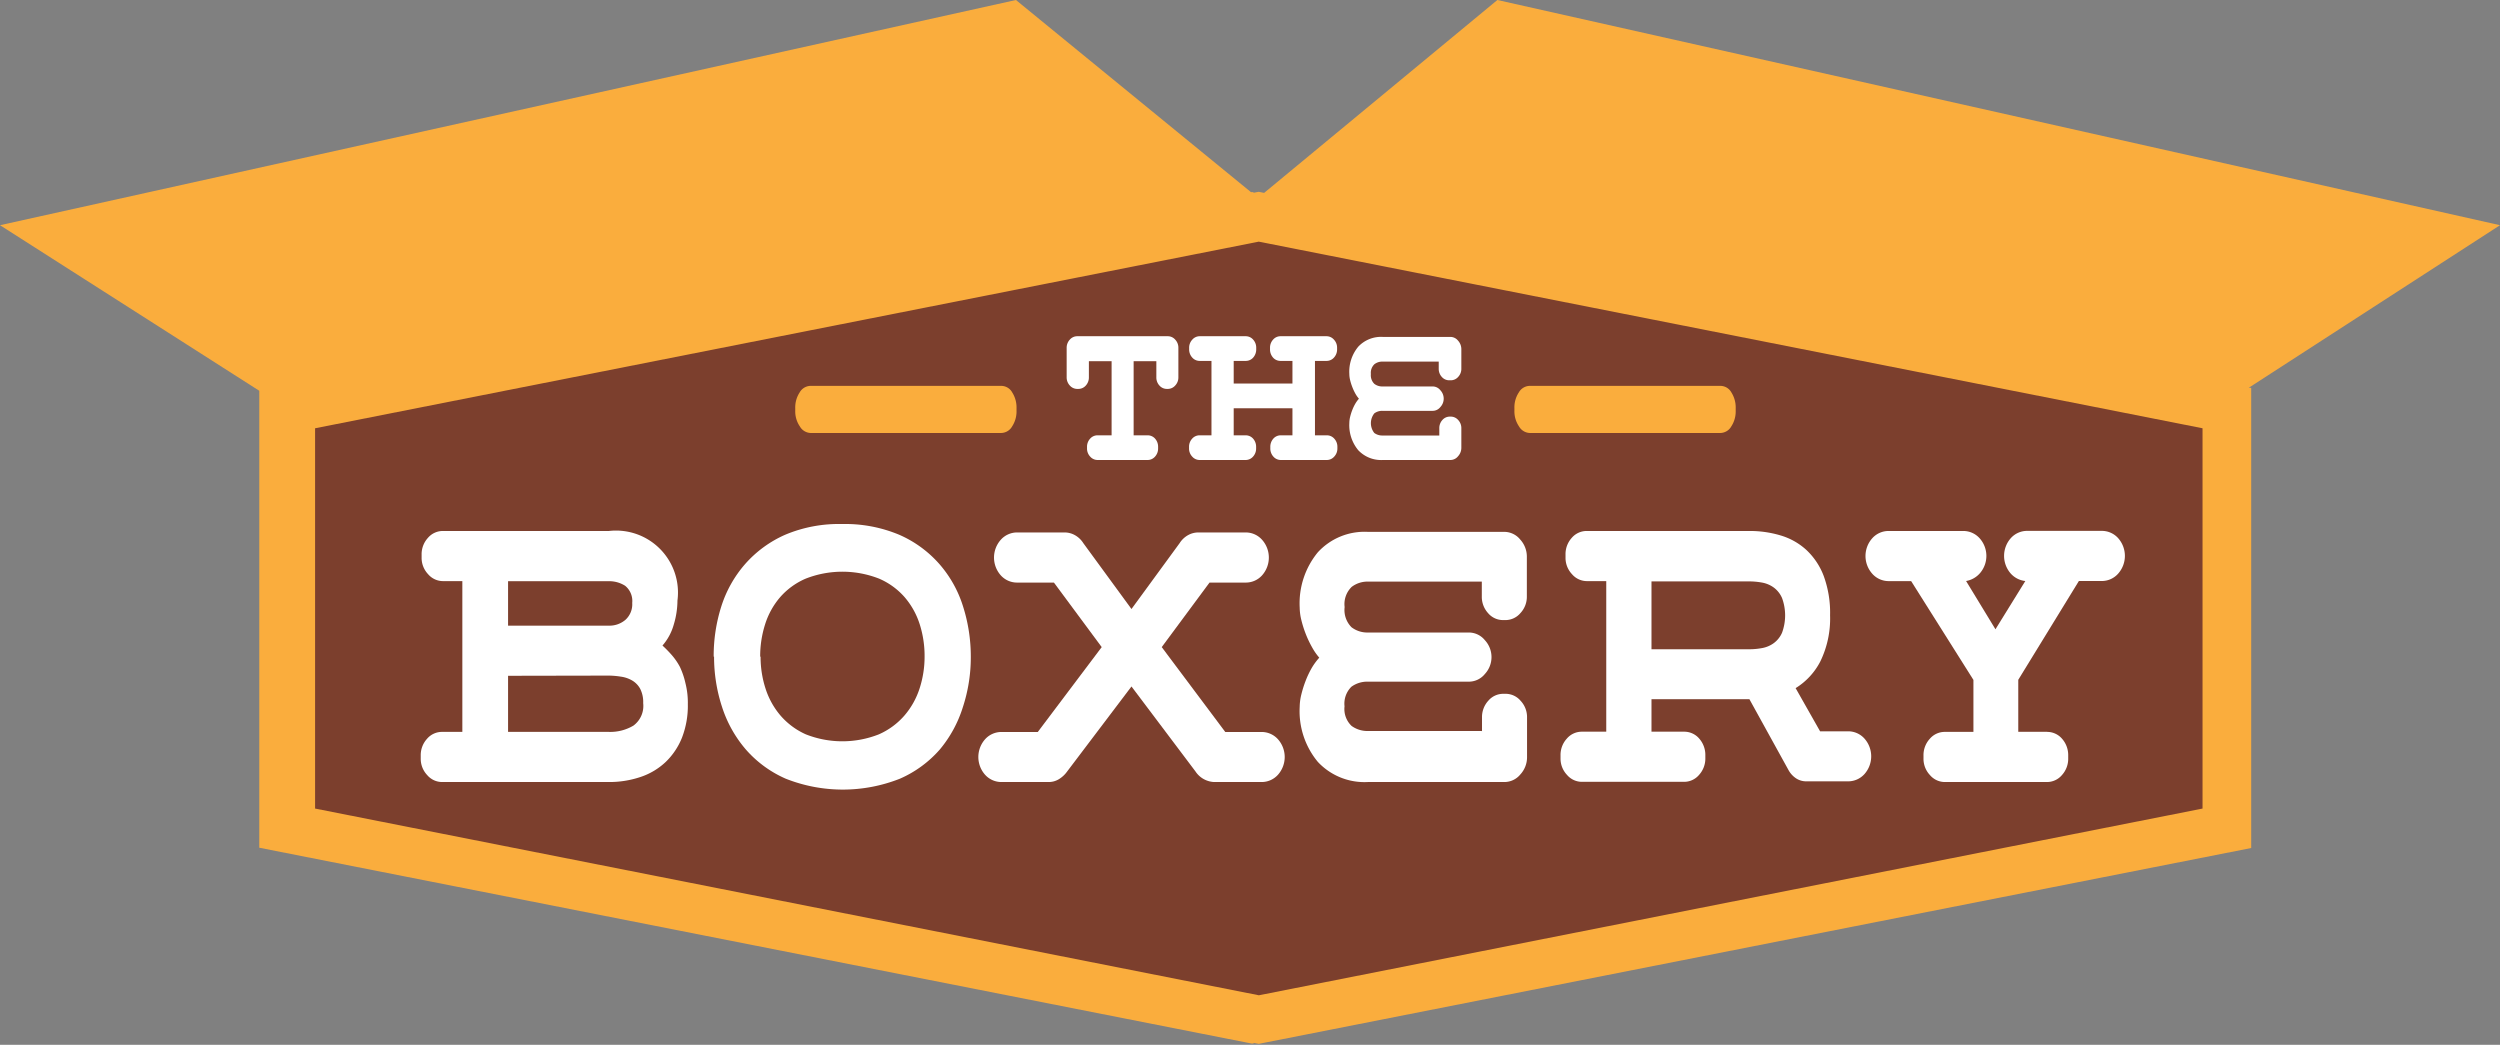 <svg xmlns="http://www.w3.org/2000/svg" viewBox="0 0 255.33 106.71"><rect x="0" y="0" width="255.33" height="106.71" fill="#808080" stroke="none"/><defs><style>.cls-1{fill:#7c3f2d;}.cls-1,.cls-2{fill-rule:evenodd;}.cls-2,.cls-4{fill:#faad3d;}.cls-3{fill:#fff;}</style></defs><title>Asset 4</title><g id="Layer_2" data-name="Layer 2"><g id="Layer_1-2" data-name="Layer 1"><polyline class="cls-1" points="30.12 43.09 129.02 23.52 227.93 43.09 227.93 82.94 129.02 102.5 30.12 82.94 30.12 43.09"/><path class="cls-2" d="M229.66,39.61l.26,0v47l-101.36,20-.53-.1v.07l-.19,0-101.36-20V39.91L0,23,103.76,0l24,19.62h.07l.19,0v.07l.53-.1.56.11L152.93,0l102.4,23L229.66,39.61M32.18,43.74V82.58l96.39,19.07,96.38-19.07V43.74L128.56,24.68Z"/><path class="cls-3" d="M113.53,44.46V36.89h-2.32v1.64a1.21,1.21,0,0,1-.31.84,1,1,0,0,1-.75.35H110a1,1,0,0,1-.74-.35,1.2,1.2,0,0,1-.32-.84v-3a1.2,1.2,0,0,1,.32-.84,1,1,0,0,1,.74-.35h9.29a1,1,0,0,1,.74.35,1.19,1.19,0,0,1,.32.84v3a1.19,1.19,0,0,1-.32.84,1,1,0,0,1-.74.35h-.13a1,1,0,0,1-.75-.35,1.21,1.21,0,0,1-.31-.84V36.89h-2.32v7.57h1.44a1,1,0,0,1,.76.35,1.24,1.24,0,0,1,.3.84v.14a1.22,1.22,0,0,1-.31.84,1,1,0,0,1-.75.35h-5.14a1,1,0,0,1-.74-.35,1.19,1.19,0,0,1-.32-.84v-.14a1.21,1.21,0,0,1,.31-.84,1,1,0,0,1,.75-.35h1.44"/><path class="cls-3" d="M122.51,36.86a1,1,0,0,1-.75-.35,1.22,1.22,0,0,1-.31-.84v-.14a1.19,1.19,0,0,1,.32-.84,1,1,0,0,1,.74-.35h4.73a1,1,0,0,1,.75.35,1.21,1.21,0,0,1,.31.84v.14a1.25,1.25,0,0,1-.3.84,1,1,0,0,1-.76.35H126v2.31h6V36.86h-1.23a1,1,0,0,1-.76-.35,1.24,1.24,0,0,1-.3-.84v-.14a1.21,1.21,0,0,1,.31-.84,1,1,0,0,1,.75-.35h4.73a1,1,0,0,1,.74.35,1.19,1.19,0,0,1,.32.84v.14a1.22,1.22,0,0,1-.31.84,1,1,0,0,1-.75.35H134.3v7.6h1.23a1,1,0,0,1,.75.35,1.21,1.21,0,0,1,.31.84v.14a1.19,1.19,0,0,1-.32.84,1,1,0,0,1-.74.35h-4.73a1,1,0,0,1-.75-.35,1.22,1.22,0,0,1-.31-.84v-.14a1.24,1.24,0,0,1,.3-.84,1,1,0,0,1,.76-.35H132V41.7h-6v2.76h1.23a1,1,0,0,1,.76.35,1.24,1.24,0,0,1,.3.84v.14a1.22,1.22,0,0,1-.31.84,1,1,0,0,1-.75.35h-4.73a1,1,0,0,1-.74-.35,1.19,1.19,0,0,1-.32-.84v-.14a1.21,1.21,0,0,1,.31-.84,1,1,0,0,1,.75-.35h1.23v-7.6h-1.23"/><path class="cls-3" d="M147,44.46v-.72a1.21,1.21,0,0,1,.31-.84,1,1,0,0,1,.75-.35h.13a1,1,0,0,1,.74.35,1.2,1.2,0,0,1,.32.84v2a1.27,1.27,0,0,1-.33.85,1,1,0,0,1-.82.39h-6.86a3.21,3.21,0,0,1-2.52-1,4,4,0,0,1-.91-2.77,2.79,2.79,0,0,1,.08-.63,5.39,5.39,0,0,1,.22-.7,4.6,4.6,0,0,1,.31-.65,3.26,3.26,0,0,1,.37-.51,3,3,0,0,1-.37-.53,5.28,5.28,0,0,1-.31-.67,5.39,5.39,0,0,1-.22-.7,2.79,2.79,0,0,1-.08-.63,4,4,0,0,1,.91-2.78,3.19,3.19,0,0,1,2.52-1h6.86a1,1,0,0,1,.82.39,1.28,1.28,0,0,1,.33.85v2a1.2,1.2,0,0,1-.32.84,1,1,0,0,1-.74.35H148a1,1,0,0,1-.75-.35,1.21,1.21,0,0,1-.31-.84v-.72h-5.75a1.32,1.32,0,0,0-.82.27,1.21,1.21,0,0,0-.36,1,1.23,1.23,0,0,0,.35,1,1.31,1.31,0,0,0,.83.27h5.1a1,1,0,0,1,.82.39,1.25,1.25,0,0,1,0,1.71,1,1,0,0,1-.82.39h-5.1a1.34,1.34,0,0,0-.83.26,1.61,1.61,0,0,0,0,2,1.36,1.36,0,0,0,.82.26H147"/><path class="cls-4" d="M82.76,44.22a1.32,1.32,0,0,1-1.07-.67,2.72,2.72,0,0,1-.47-1.6v-.27a2.79,2.79,0,0,1,.45-1.6,1.31,1.31,0,0,1,1.09-.67h19.52a1.29,1.29,0,0,1,1.1.67,2.85,2.85,0,0,1,.44,1.6v.27a2.79,2.79,0,0,1-.45,1.6,1.31,1.31,0,0,1-1.09.67H82.76"/><path class="cls-4" d="M156.22,44.22a1.32,1.32,0,0,1-1.08-.67,2.72,2.72,0,0,1-.47-1.6v-.27a2.78,2.78,0,0,1,.45-1.6,1.31,1.31,0,0,1,1.09-.67h19.52a1.29,1.29,0,0,1,1.1.67,2.85,2.85,0,0,1,.44,1.6v.27a2.79,2.79,0,0,1-.45,1.6,1.31,1.31,0,0,1-1.09.67H156.22"/><path class="cls-3" d="M62.19,54.23a6.33,6.33,0,0,1,7,7.11,8.62,8.62,0,0,1-.38,2.46,5.51,5.51,0,0,1-1.15,2.13,13.12,13.12,0,0,1,.93.95,6.39,6.39,0,0,1,.85,1.23A7.92,7.92,0,0,1,70,69.75a8.15,8.15,0,0,1,.25,2.16,9.06,9.06,0,0,1-.59,3.41A7.09,7.09,0,0,1,68,77.81a6.92,6.92,0,0,1-2.57,1.54,10,10,0,0,1-3.29.52h-17a2,2,0,0,1-1.51-.71,2.42,2.42,0,0,1-.66-1.71v-.28a2.47,2.47,0,0,1,.64-1.71,2,2,0,0,1,1.53-.71h2.08V59.35H45.23a2,2,0,0,1-1.51-.71,2.42,2.42,0,0,1-.66-1.71v-.28a2.47,2.47,0,0,1,.64-1.71,2,2,0,0,1,1.53-.71h17M51.89,63.9H62.19a2.51,2.51,0,0,0,1.68-.59,2.14,2.14,0,0,0,.7-1.73,2,2,0,0,0-.72-1.75,3,3,0,0,0-1.65-.47H51.89Zm0,5.12v5.73H62.19a4.61,4.61,0,0,0,2.5-.64,2.5,2.5,0,0,0,1-2.3,3,3,0,0,0-.3-1.45,2.21,2.21,0,0,0-.81-.85,3.09,3.09,0,0,0-1.15-.4A8.66,8.66,0,0,0,62.19,69Z"/><path class="cls-3" d="M72.89,67.07a16.67,16.67,0,0,1,.78-5.14,12.14,12.14,0,0,1,2.42-4.31,11.79,11.79,0,0,1,4.09-3A14.11,14.11,0,0,1,86,53.52a14.26,14.26,0,0,1,5.87,1.11,11.66,11.66,0,0,1,4.09,3,12,12,0,0,1,2.4,4.31,16.94,16.94,0,0,1,.79,5.16,16.37,16.37,0,0,1-.81,5.12A12.56,12.56,0,0,1,96,76.53a11.54,11.54,0,0,1-4.09,3,15.83,15.83,0,0,1-11.66,0,11.56,11.56,0,0,1-4.09-3,12.56,12.56,0,0,1-2.42-4.34,16.37,16.37,0,0,1-.81-5.12m4.75,0a10.47,10.47,0,0,0,.51,3.27,8,8,0,0,0,1.55,2.77A7.4,7.4,0,0,0,82.3,75a10.15,10.15,0,0,0,7.46,0,7.41,7.41,0,0,0,2.61-1.92,8,8,0,0,0,1.55-2.77,10.5,10.5,0,0,0,.51-3.27,10.65,10.65,0,0,0-.51-3.32A7.91,7.91,0,0,0,92.4,61a7.3,7.3,0,0,0-2.61-1.9,10.27,10.27,0,0,0-7.51,0A7.29,7.29,0,0,0,79.67,61a7.88,7.88,0,0,0-1.53,2.77A10.71,10.71,0,0,0,77.64,67.07Z"/><path class="cls-3" d="M115.56,70.11,109,78.78a2.89,2.89,0,0,1-.87.81,2,2,0,0,1-1,.28h-4.83a2.24,2.24,0,0,1-1.68-.73,2.73,2.73,0,0,1,0-3.65,2.23,2.23,0,0,1,1.68-.73h3.69l6.53-8.67-4.88-6.59H103.9a2.23,2.23,0,0,1-1.68-.73,2.73,2.73,0,0,1,0-3.65,2.23,2.23,0,0,1,1.68-.74h4.83a2.15,2.15,0,0,1,1.06.28,2.41,2.41,0,0,1,.85.81l4.92,6.73,4.92-6.73a2.41,2.41,0,0,1,.85-.81,2.15,2.15,0,0,1,1.06-.28h4.83a2.23,2.23,0,0,1,1.67.74,2.73,2.73,0,0,1,0,3.65,2.23,2.23,0,0,1-1.67.73h-3.69l-4.88,6.59,6.49,8.67h3.69a2.23,2.23,0,0,1,1.68.73,2.73,2.73,0,0,1,0,3.65,2.24,2.24,0,0,1-1.68.73H124a2.41,2.41,0,0,1-1.91-1.09l-6.53-8.67"/><path class="cls-3" d="M151.36,74.75V73.28a2.47,2.47,0,0,1,.64-1.71,2,2,0,0,1,1.53-.71h.26a2,2,0,0,1,1.51.71,2.42,2.42,0,0,1,.66,1.71v4.08a2.58,2.58,0,0,1-.68,1.73,2.11,2.11,0,0,1-1.65.78H139.7a6.51,6.51,0,0,1-5.11-2.06,8.11,8.11,0,0,1-1.85-5.61,5.58,5.58,0,0,1,.17-1.28,11.14,11.14,0,0,1,.45-1.42,9.29,9.29,0,0,1,.64-1.33,6.48,6.48,0,0,1,.74-1,6.08,6.08,0,0,1-.74-1.07,10.53,10.53,0,0,1-.64-1.35,11,11,0,0,1-.45-1.42,5.58,5.58,0,0,1-.17-1.28,8.21,8.21,0,0,1,1.85-5.64,6.47,6.47,0,0,1,5.11-2.09h13.91a2.11,2.11,0,0,1,1.65.78,2.58,2.58,0,0,1,.68,1.73v4.08a2.43,2.43,0,0,1-.66,1.71,2,2,0,0,1-1.51.71h-.26a2,2,0,0,1-1.53-.71,2.47,2.47,0,0,1-.64-1.71V59.4H139.7a2.67,2.67,0,0,0-1.65.54,2.45,2.45,0,0,0-.72,2.06,2.5,2.5,0,0,0,.7,2.06,2.65,2.65,0,0,0,1.68.54H150a2.11,2.11,0,0,1,1.65.78,2.54,2.54,0,0,1,0,3.46,2.11,2.11,0,0,1-1.65.78H139.7a2.73,2.73,0,0,0-1.68.52,2.43,2.43,0,0,0-.7,2,2.38,2.38,0,0,0,.72,2,2.75,2.75,0,0,0,1.65.52h11.66"/><path class="cls-3" d="M168.67,66.31h10a7.19,7.19,0,0,0,1.29-.12,2.9,2.9,0,0,0,1.19-.5,2.63,2.63,0,0,0,.85-1.06,5.13,5.13,0,0,0,0-3.56,2.64,2.64,0,0,0-.85-1.07,2.91,2.91,0,0,0-1.19-.5,7.28,7.28,0,0,0-1.29-.12h-10v6.92m0,8.43H172a2,2,0,0,1,1.55.71,2.52,2.52,0,0,1,.62,1.71v.28a2.47,2.47,0,0,1-.64,1.71,2,2,0,0,1-1.53.71H161.55a2,2,0,0,1-1.51-.71,2.42,2.42,0,0,1-.66-1.71v-.28a2.47,2.47,0,0,1,.64-1.71,2,2,0,0,1,1.53-.71h2.5V59.35h-2a2,2,0,0,1-1.5-.71,2.42,2.42,0,0,1-.66-1.71v-.28a2.47,2.47,0,0,1,.63-1.71,2,2,0,0,1,1.53-.71h16.63a10.94,10.94,0,0,1,3.16.45,6.72,6.72,0,0,1,2.63,1.47,7.07,7.07,0,0,1,1.78,2.65,10.93,10.93,0,0,1,.66,4.05,10,10,0,0,1-1,4.71,6.92,6.92,0,0,1-2.52,2.72l2.5,4.41h2.84a2.23,2.23,0,0,1,1.68.73,2.73,2.73,0,0,1,0,3.65,2.24,2.24,0,0,1-1.68.73h-4.24a1.88,1.88,0,0,1-1.06-.31,2.4,2.4,0,0,1-.76-.83l-4-7.25h-10Z"/><path class="cls-3" d="M209.06,74.75a2,2,0,0,1,1.55.71,2.52,2.52,0,0,1,.62,1.71v.28a2.47,2.47,0,0,1-.64,1.71,2,2,0,0,1-1.53.71H198.62a2,2,0,0,1-1.51-.71,2.42,2.42,0,0,1-.66-1.71v-.28a2.47,2.47,0,0,1,.64-1.71,2,2,0,0,1,1.53-.71h2.93V69.44l-6.36-10.09H192.9a2.23,2.23,0,0,1-1.67-.74,2.72,2.72,0,0,1,0-3.65,2.23,2.23,0,0,1,1.67-.73h7.59a2.23,2.23,0,0,1,1.68.73,2.7,2.7,0,0,1,.09,3.53,2.43,2.43,0,0,1-1.46.85l3,4.93,3.05-4.93a2.33,2.33,0,0,1-1.53-.81,2.73,2.73,0,0,1,.06-3.58,2.23,2.23,0,0,1,1.68-.73h7.59a2.23,2.23,0,0,1,1.67.73,2.73,2.73,0,0,1,0,3.65,2.23,2.23,0,0,1-1.67.74h-2.33l-6.19,10.09v5.31h2.93"/></g></g></svg>